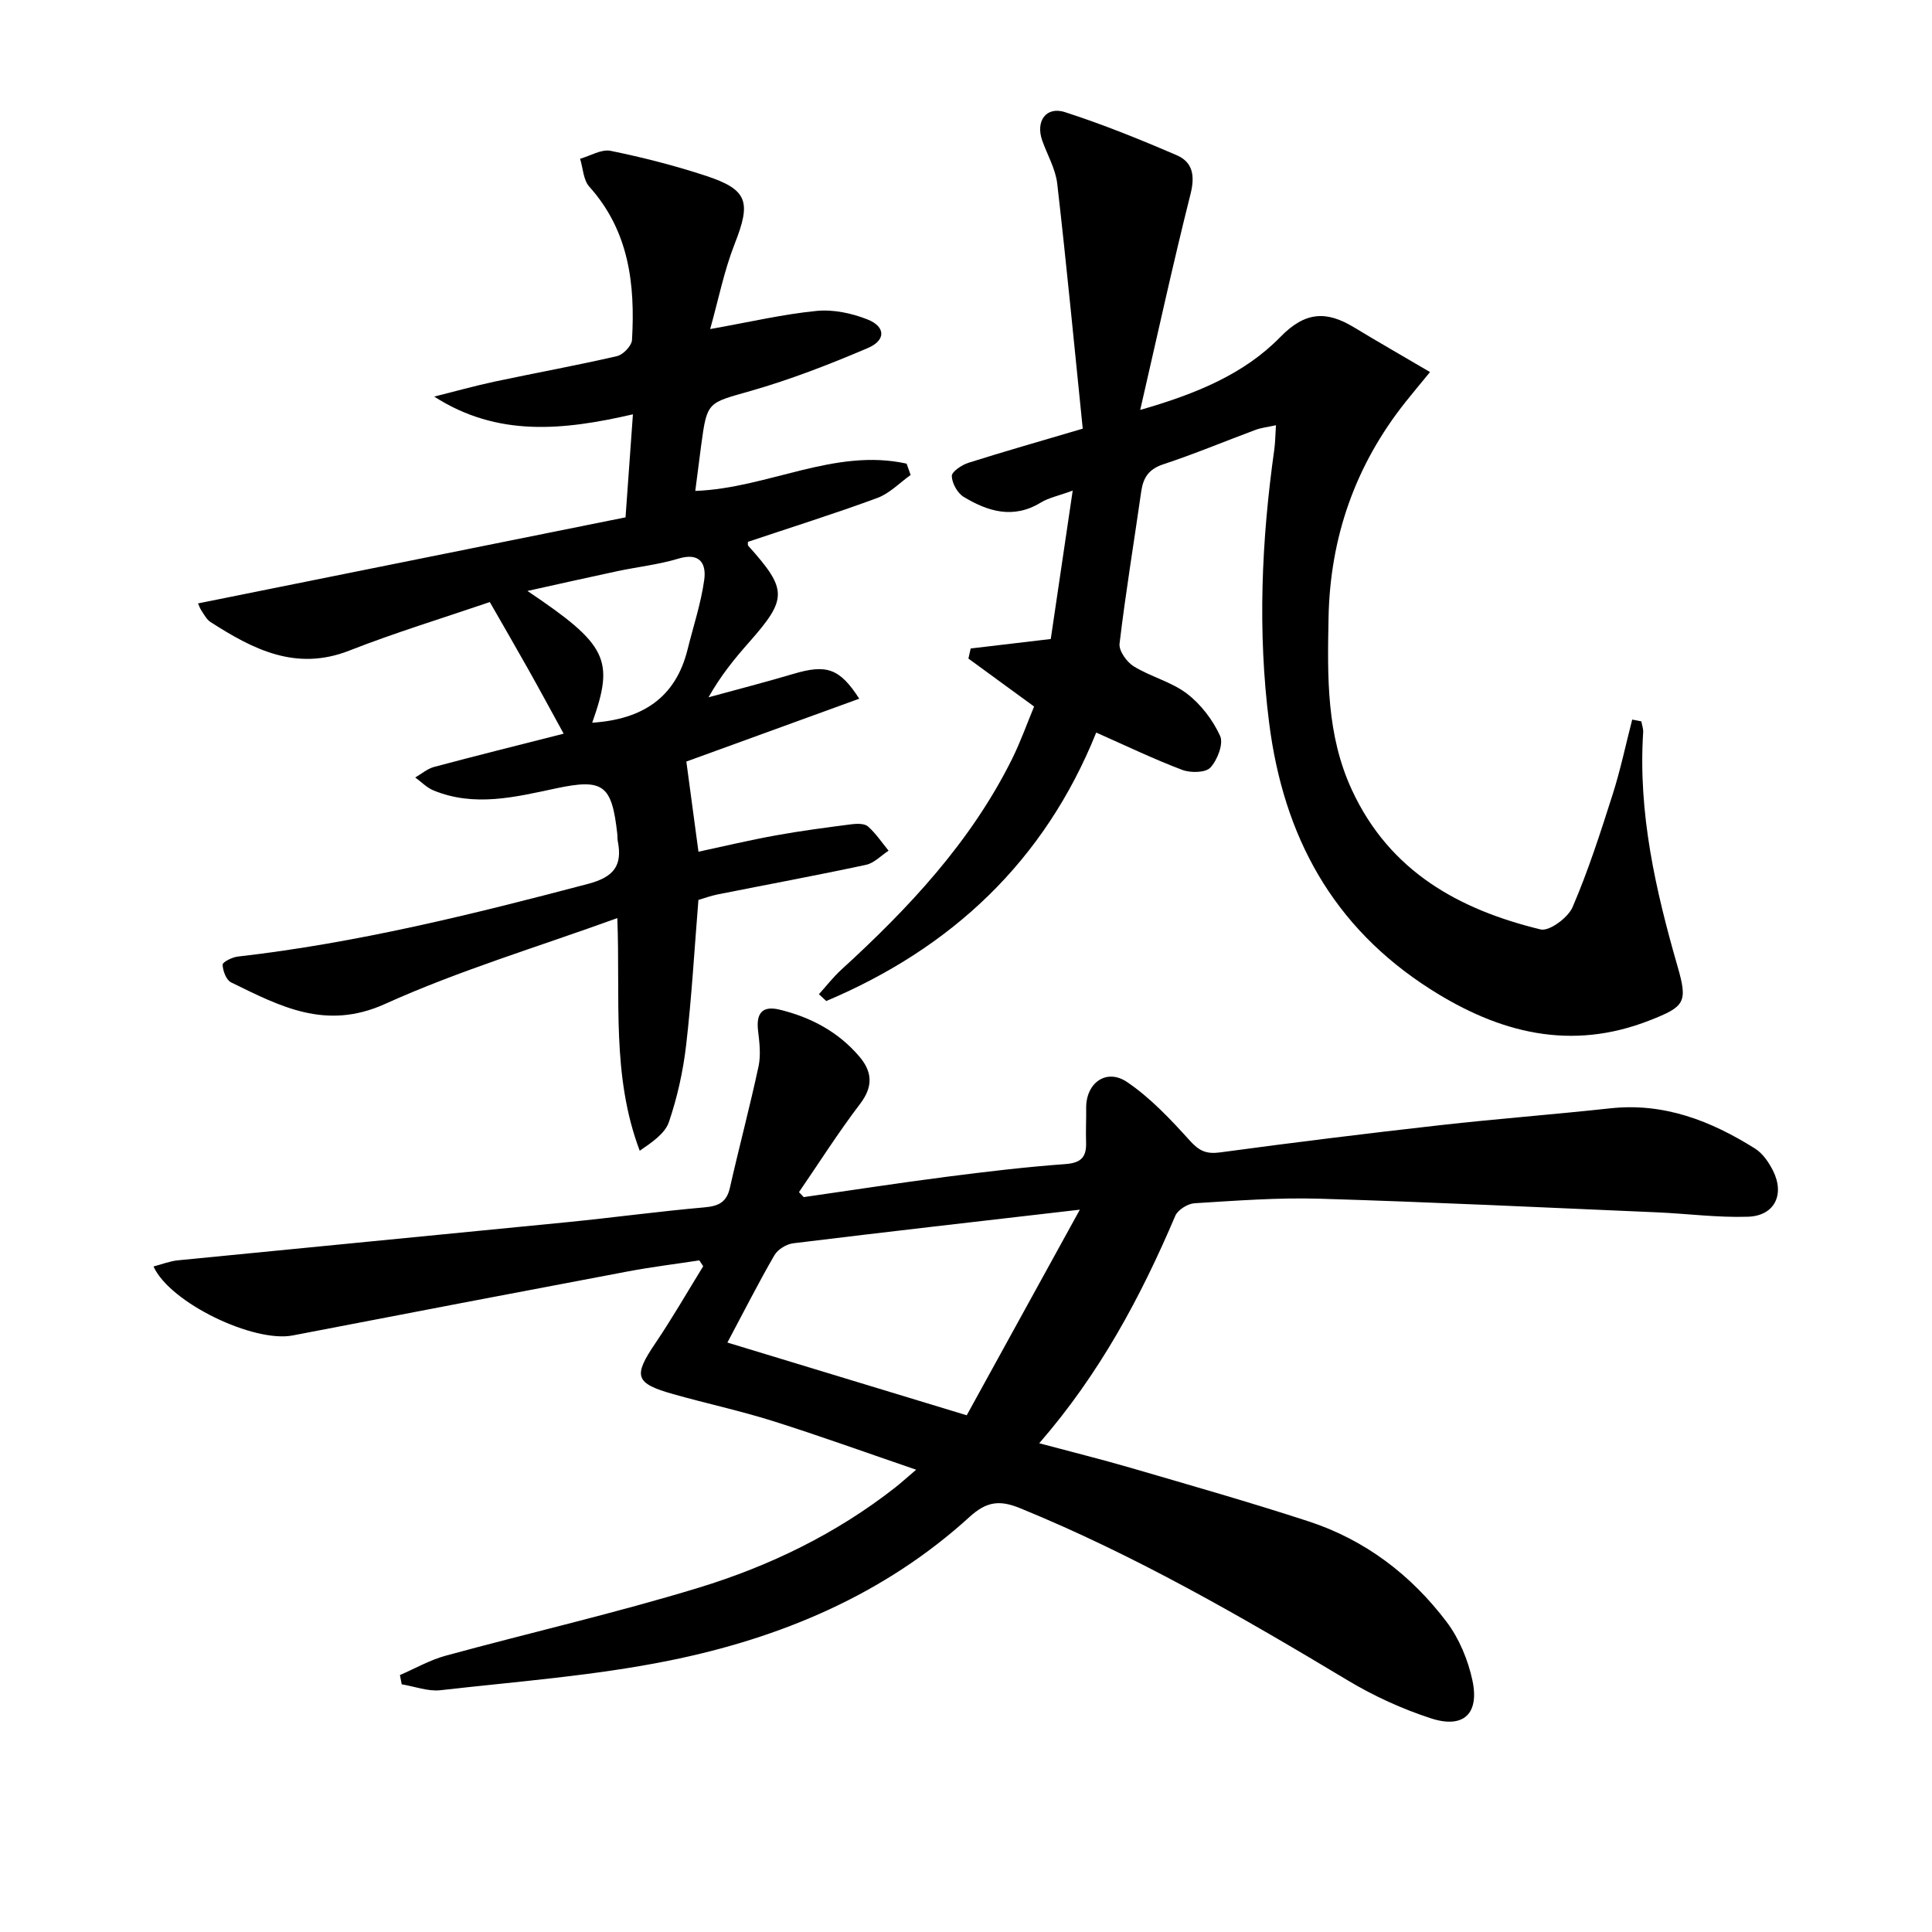 <svg enable-background="new 0 0 400 400" viewBox="0 0 400 400" xmlns="http://www.w3.org/2000/svg"><path d="m166.4 247.85c9.81-1.41 19.6-2.92 29.42-4.19 8.23-1.06 16.49-2.05 24.76-2.65 3.33-.24 4.39-1.52 4.28-4.55-.08-2.33.05-4.66.02-7-.08-5.22 4.15-8.36 8.48-5.43 4.85 3.29 9.02 7.74 12.99 12.13 1.93 2.14 3.41 2.82 6.28 2.43 15.14-2.05 30.31-3.92 45.5-5.63 11.72-1.32 23.49-2.21 35.22-3.49 11.16-1.22 20.88 2.59 30.03 8.34 1.58 1 2.84 2.85 3.71 4.58 2.47 4.95.3 9.34-5.19 9.52-6.27.21-12.58-.64-18.87-.91-23.26-1-46.52-2.12-69.79-2.82-8.63-.26-17.3.41-25.93.94-1.41.09-3.45 1.36-3.98 2.6-7.13 16.75-15.63 32.66-28.17 47.09 6.73 1.8 12.92 3.34 19.04 5.12 12.26 3.58 24.55 7.08 36.69 11.04 11.7 3.82 21.24 11.07 28.61 20.82 2.61 3.45 4.44 7.87 5.35 12.12 1.48 6.95-1.88 10.04-8.6 7.85-5.95-1.94-11.8-4.61-17.17-7.83-21.97-13.18-44.1-25.96-67.89-35.68-4.24-1.73-6.93-1.39-10.43 1.79-17.7 16.13-39.15 25.11-62.21 29.77-15.57 3.15-31.54 4.33-47.36 6.13-2.59.29-5.34-.78-8.02-1.22-.12-.64-.25-1.28-.37-1.92 3.16-1.36 6.21-3.12 9.49-4.01 17.44-4.76 35.09-8.8 52.36-14.07 14.67-4.48 28.48-11.17 40.68-20.74 1.16-.91 2.25-1.9 4.35-3.69-10.41-3.56-19.96-7.02-29.64-10.07-6.79-2.14-13.79-3.64-20.65-5.58-7.95-2.24-8.32-3.72-3.73-10.5 3.51-5.19 6.64-10.64 9.93-15.98-.27-.4-.53-.81-.8-1.21-4.92.75-9.88 1.36-14.77 2.28-23.15 4.37-46.29 8.8-69.42 13.26-8.03 1.55-25.38-6.7-28.82-14.28 1.74-.45 3.36-1.1 5.02-1.27 26.94-2.67 53.89-5.25 80.83-7.92 9.42-.94 18.81-2.22 28.24-3.05 2.91-.26 4.57-1.05 5.25-4.06 1.9-8.4 4.12-16.72 5.93-25.14.5-2.35.19-4.94-.1-7.37-.42-3.56.82-5.24 4.43-4.37 6.46 1.56 12.14 4.57 16.51 9.68 2.71 3.17 2.94 6.22.18 9.84-4.49 5.89-8.46 12.16-12.65 18.27.34.37.66.7.98 1.03zm33.75 45.17c7.61-13.84 15.22-27.66 23.42-42.57-20.89 2.42-40.13 4.6-59.35 6.96-1.41.17-3.2 1.28-3.89 2.48-3.22 5.55-6.12 11.29-9.73 18.07 16.52 5.02 32.44 9.86 49.55 15.06z"/><path d="m177.9 144.66c-12.46 4.53-24.41 8.87-35.8 13.01.8 5.94 1.61 11.98 2.51 18.67 5.18-1.11 10.57-2.4 16.01-3.38 5.21-.95 10.46-1.63 15.71-2.31 1.12-.14 2.67-.17 3.38.46 1.63 1.44 2.87 3.32 4.26 5.02-1.55 1-2.98 2.56-4.66 2.92-10.21 2.19-20.49 4.09-30.73 6.13-1.44.29-2.83.8-3.98 1.14-.83 10.21-1.39 20.15-2.54 30.03-.62 5.39-1.82 10.8-3.56 15.93-.82 2.42-3.5 4.21-6.05 5.97-5.87-15.54-3.99-31.38-4.64-48.17-16.51 5.99-32.77 10.85-48.1 17.78-12.3 5.56-21.79.45-31.87-4.47-1-.49-1.71-2.39-1.75-3.66-.02-.54 1.97-1.55 3.13-1.68 24.64-2.81 48.6-8.74 72.52-15.05 5.35-1.41 7.17-3.78 6.16-8.88-.1-.49-.04-1-.1-1.49-1.13-10.13-2.85-11.5-12.71-9.4-8.45 1.8-16.86 3.9-25.34.42-1.39-.57-2.52-1.77-3.78-2.68 1.3-.75 2.52-1.82 3.92-2.19 8.64-2.31 17.33-4.47 26.81-6.88-2.68-4.88-5.01-9.2-7.41-13.47-2.43-4.33-4.93-8.62-7.88-13.78-9.78 3.34-19.58 6.32-29.09 10.05-11.06 4.34-19.93-.27-28.73-5.91-.79-.51-1.3-1.5-1.86-2.33-.34-.51-.54-1.12-.73-1.53 29.56-5.95 58.9-11.86 88.51-17.82.52-7.24 1-13.94 1.53-21.33-14.39 3.32-28.03 4.76-41.14-3.67 4.17-1.04 8.32-2.21 12.53-3.11 8.43-1.79 16.92-3.33 25.32-5.27 1.27-.29 3.03-2.14 3.1-3.35.67-11.53-.61-22.57-8.84-31.73-1.24-1.38-1.3-3.82-1.91-5.78 2.12-.6 4.41-2.03 6.33-1.64 6.65 1.36 13.27 3.05 19.72 5.17 8.73 2.87 9.37 5.42 5.96 14.08-2.2 5.59-3.37 11.58-5.08 17.65 8.22-1.46 15.1-3.08 22.06-3.76 3.44-.34 7.27.48 10.52 1.77 3.76 1.49 3.84 4.31.06 5.92-7.9 3.37-15.97 6.51-24.22 8.87-8.92 2.55-9.05 2.11-10.27 11.19-.41 3.09-.8 6.18-1.23 9.52 15-.54 28.83-8.95 43.75-5.65.28.78.56 1.57.84 2.35-2.28 1.62-4.35 3.81-6.88 4.75-8.84 3.26-17.84 6.08-26.81 9.09.02.25-.09.65.07.82 8.15 9.09 8.14 10.95.13 20.02-2.96 3.35-5.8 6.81-8.36 11.35 5.85-1.61 11.73-3.11 17.54-4.84 6.84-2.03 9.57-1.24 13.67 5.13zm-55.29 4.97c10.32-.68 17.25-5.1 19.74-15.15 1.19-4.79 2.77-9.53 3.45-14.4.47-3.36-.87-5.78-5.35-4.42-4.1 1.24-8.44 1.7-12.66 2.6-5.97 1.27-11.93 2.62-18.59 4.09 16.6 11.16 18.05 14.21 13.41 27.28z"/><path d="m339.82 149.35c.13.76.43 1.53.38 2.27-1.07 16.7 2.57 32.68 7.15 48.57 2.12 7.36 1.45 8.22-5.75 11.05-16.36 6.44-31.21 2.64-45.44-6.43-20.27-12.91-30.42-31.69-33.4-55.15-2.41-18.97-1.58-37.78 1.07-56.6.2-1.42.2-2.86.34-5.02-1.83.4-3.07.53-4.2.95-6.38 2.37-12.67 5.01-19.13 7.14-3 .99-4.15 2.76-4.56 5.62-1.5 10.51-3.24 20.99-4.49 31.52-.17 1.47 1.49 3.8 2.94 4.69 3.5 2.16 7.78 3.19 11 5.64 2.89 2.21 5.37 5.45 6.88 8.76.74 1.63-.55 4.97-2 6.55-1 1.09-4.1 1.14-5.83.49-5.88-2.22-11.56-4.96-17.82-7.73-10.72 26.66-29.96 44.62-55.89 55.58-.51-.47-1.01-.94-1.52-1.41 1.54-1.7 2.95-3.54 4.64-5.08 13.97-12.76 26.8-26.44 35.33-43.59 1.76-3.54 3.08-7.29 4.58-10.89-4.73-3.45-9.17-6.69-13.6-9.93.16-.7.32-1.39.47-2.09 5.23-.62 10.47-1.24 16.58-1.96 1.41-9.57 2.89-19.52 4.54-30.72-2.94 1.07-4.97 1.47-6.64 2.49-5.66 3.44-10.92 1.83-15.92-1.19-1.3-.78-2.43-2.83-2.47-4.32-.02-.91 2.06-2.3 3.44-2.74 7.41-2.35 14.89-4.47 23.67-7.07-1.75-17.11-3.35-33.93-5.28-50.72-.35-3.05-2.04-5.94-3.1-8.91-1.43-4.01.77-7.17 4.71-5.9 7.86 2.54 15.56 5.65 23.15 8.93 3.27 1.41 3.79 4.21 2.85 7.96-3.63 14.43-6.8 28.98-10.43 44.76 11.76-3.37 21.59-7.49 29.03-15.12 5.17-5.3 9.56-5.41 15.21-1.99 5.05 3.06 10.18 5.99 15.76 9.27-2.19 2.67-3.66 4.42-5.08 6.21-10.4 13.09-15.62 28.02-15.93 44.71-.23 12.16-.47 24.22 4.89 35.72 7.82 16.78 22.12 24.65 39.01 28.76 1.8.44 5.68-2.43 6.62-4.61 3.26-7.57 5.79-15.47 8.3-23.34 1.62-5.08 2.72-10.33 4.05-15.5.63.11 1.26.24 1.89.37z"/></svg>
